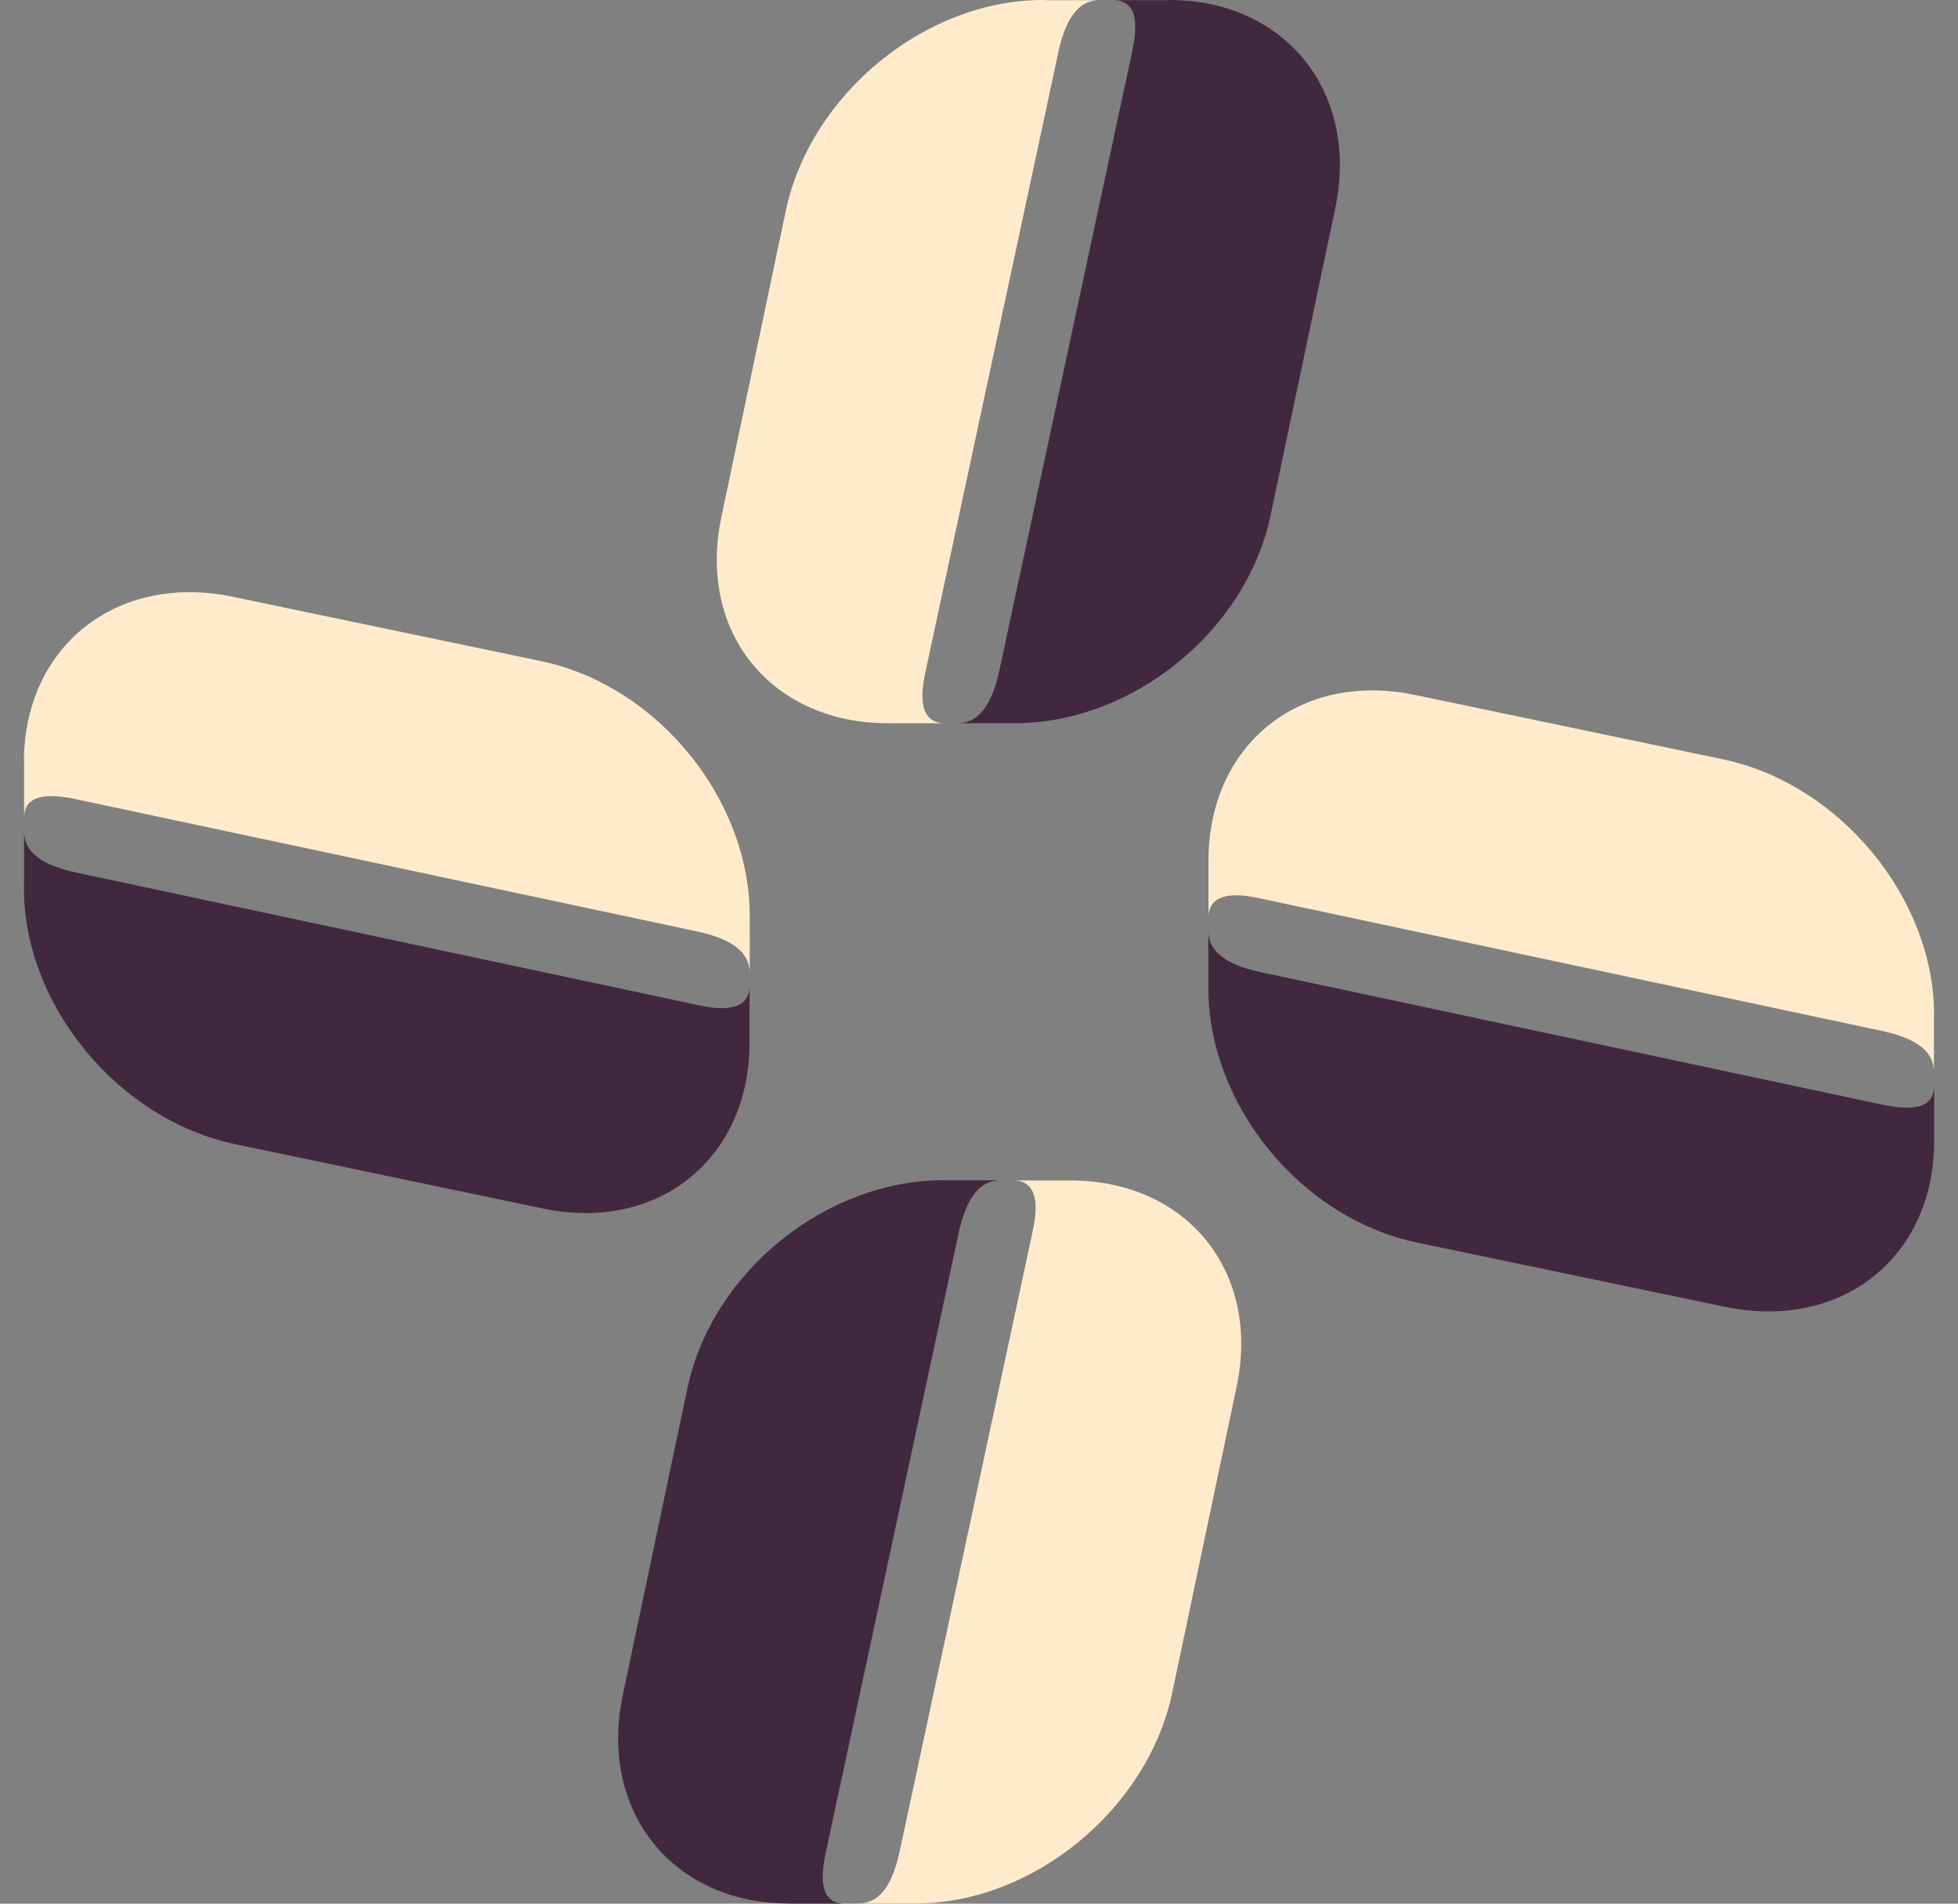 <svg width="72" height="70" viewBox="0 0 72 70" fill="none" xmlns="http://www.w3.org/2000/svg">
<rect x="0" y="0" width="72" height="70" fill="#808080" stroke="none"/>
<g id="Layer_1" clip-path="url(#clip0_2257_40251)">
<path id="Vector" fill-rule="evenodd" clip-rule="evenodd" d="M29.017 69.993C24.727 70 21.997 66.583 22.905 62.314L25.282 51.031C26.19 46.761 30.376 43.407 34.666 43.4H36.78C35.9 43.407 35.484 44.28 35.248 45.355L30.376 68.073C30.14 69.141 30.189 70 31.069 70H29.017V69.993Z" fill="#42283E"/>
<path id="Vector_2" fill-rule="evenodd" clip-rule="evenodd" d="M71.122 41.958C71.129 46.235 67.698 48.958 63.415 48.05L52.09 45.687C47.807 44.779 44.439 40.607 44.432 36.338V34.231C44.439 35.111 45.319 35.527 46.393 35.755L69.188 40.614C70.262 40.843 71.122 40.801 71.122 39.921V41.965V41.958Z" fill="#42283E"/>
<path id="Vector_3" fill-rule="evenodd" clip-rule="evenodd" d="M42.983 1.0525e-05C47.273 -0.007 50.004 3.41 49.096 7.679L46.719 18.962C45.811 23.232 41.625 26.586 37.335 26.593H35.221C36.101 26.586 36.517 25.713 36.752 24.639L41.625 1.934C41.86 0.866 41.812 0.007 40.932 0.007H42.983V1.0525e-05Z" fill="#42283E"/>
<path id="Vector_4" fill-rule="evenodd" clip-rule="evenodd" d="M33.55 69.993H31.561C32.441 69.993 32.857 69.134 33.085 68.066L37.958 45.347C38.36 43.615 37.687 43.407 37.264 43.407H39.33C43.613 43.393 46.378 46.734 45.47 51.003L43.1 62.272C42.185 66.542 37.978 69.986 33.688 69.993H32.198H33.55Z" fill="#FFEBCC"/>
<path id="Vector_5" fill-rule="evenodd" clip-rule="evenodd" d="M71.114 37.44V39.422C71.114 38.542 70.254 38.133 69.18 37.904L46.385 33.046C44.645 32.644 44.438 33.316 44.438 33.739V31.68C44.424 27.411 47.778 24.652 52.061 25.56L63.372 27.924C67.662 28.832 71.114 33.032 71.121 37.301V38.784V37.44H71.114Z" fill="#FFEBCC"/>
<path id="Vector_6" fill-rule="evenodd" clip-rule="evenodd" d="M38.451 0.007H40.44C39.56 0.007 39.144 0.866 38.915 1.934L34.043 24.652C33.641 26.385 34.313 26.593 34.736 26.593H32.671C28.387 26.607 25.622 23.266 26.53 18.997L28.9 7.728C29.815 3.451 34.029 0.014 38.312 0H39.802H38.451V0.007Z" fill="#FFEBCC"/>
<path id="Vector_7" fill-rule="evenodd" clip-rule="evenodd" d="M0.879 28.042C0.872 23.765 4.303 21.042 8.586 21.95L19.911 24.313C24.194 25.221 27.562 29.393 27.569 33.662V35.769C27.562 34.889 26.682 34.473 25.608 34.245L2.82 29.393C1.745 29.164 0.886 29.206 0.886 30.086V28.042H0.879Z" fill="#FFEBCC"/>
<path id="Vector_8" fill-rule="evenodd" clip-rule="evenodd" d="M0.886 32.553V30.571C0.886 31.451 1.745 31.86 2.82 32.089L25.614 36.947C27.354 37.349 27.562 36.677 27.562 36.255V38.313C27.576 42.582 24.221 45.341 19.938 44.433L8.627 42.069C4.344 41.161 0.893 36.968 0.879 32.692V31.209V32.553H0.886Z" fill="#42283E"/>
</g>
<defs>
<clipPath id="clip0_2257_40251">
<rect width="70.243" height="70" fill="white" transform="translate(0.879)"/>
</clipPath>
</defs>
</svg>
